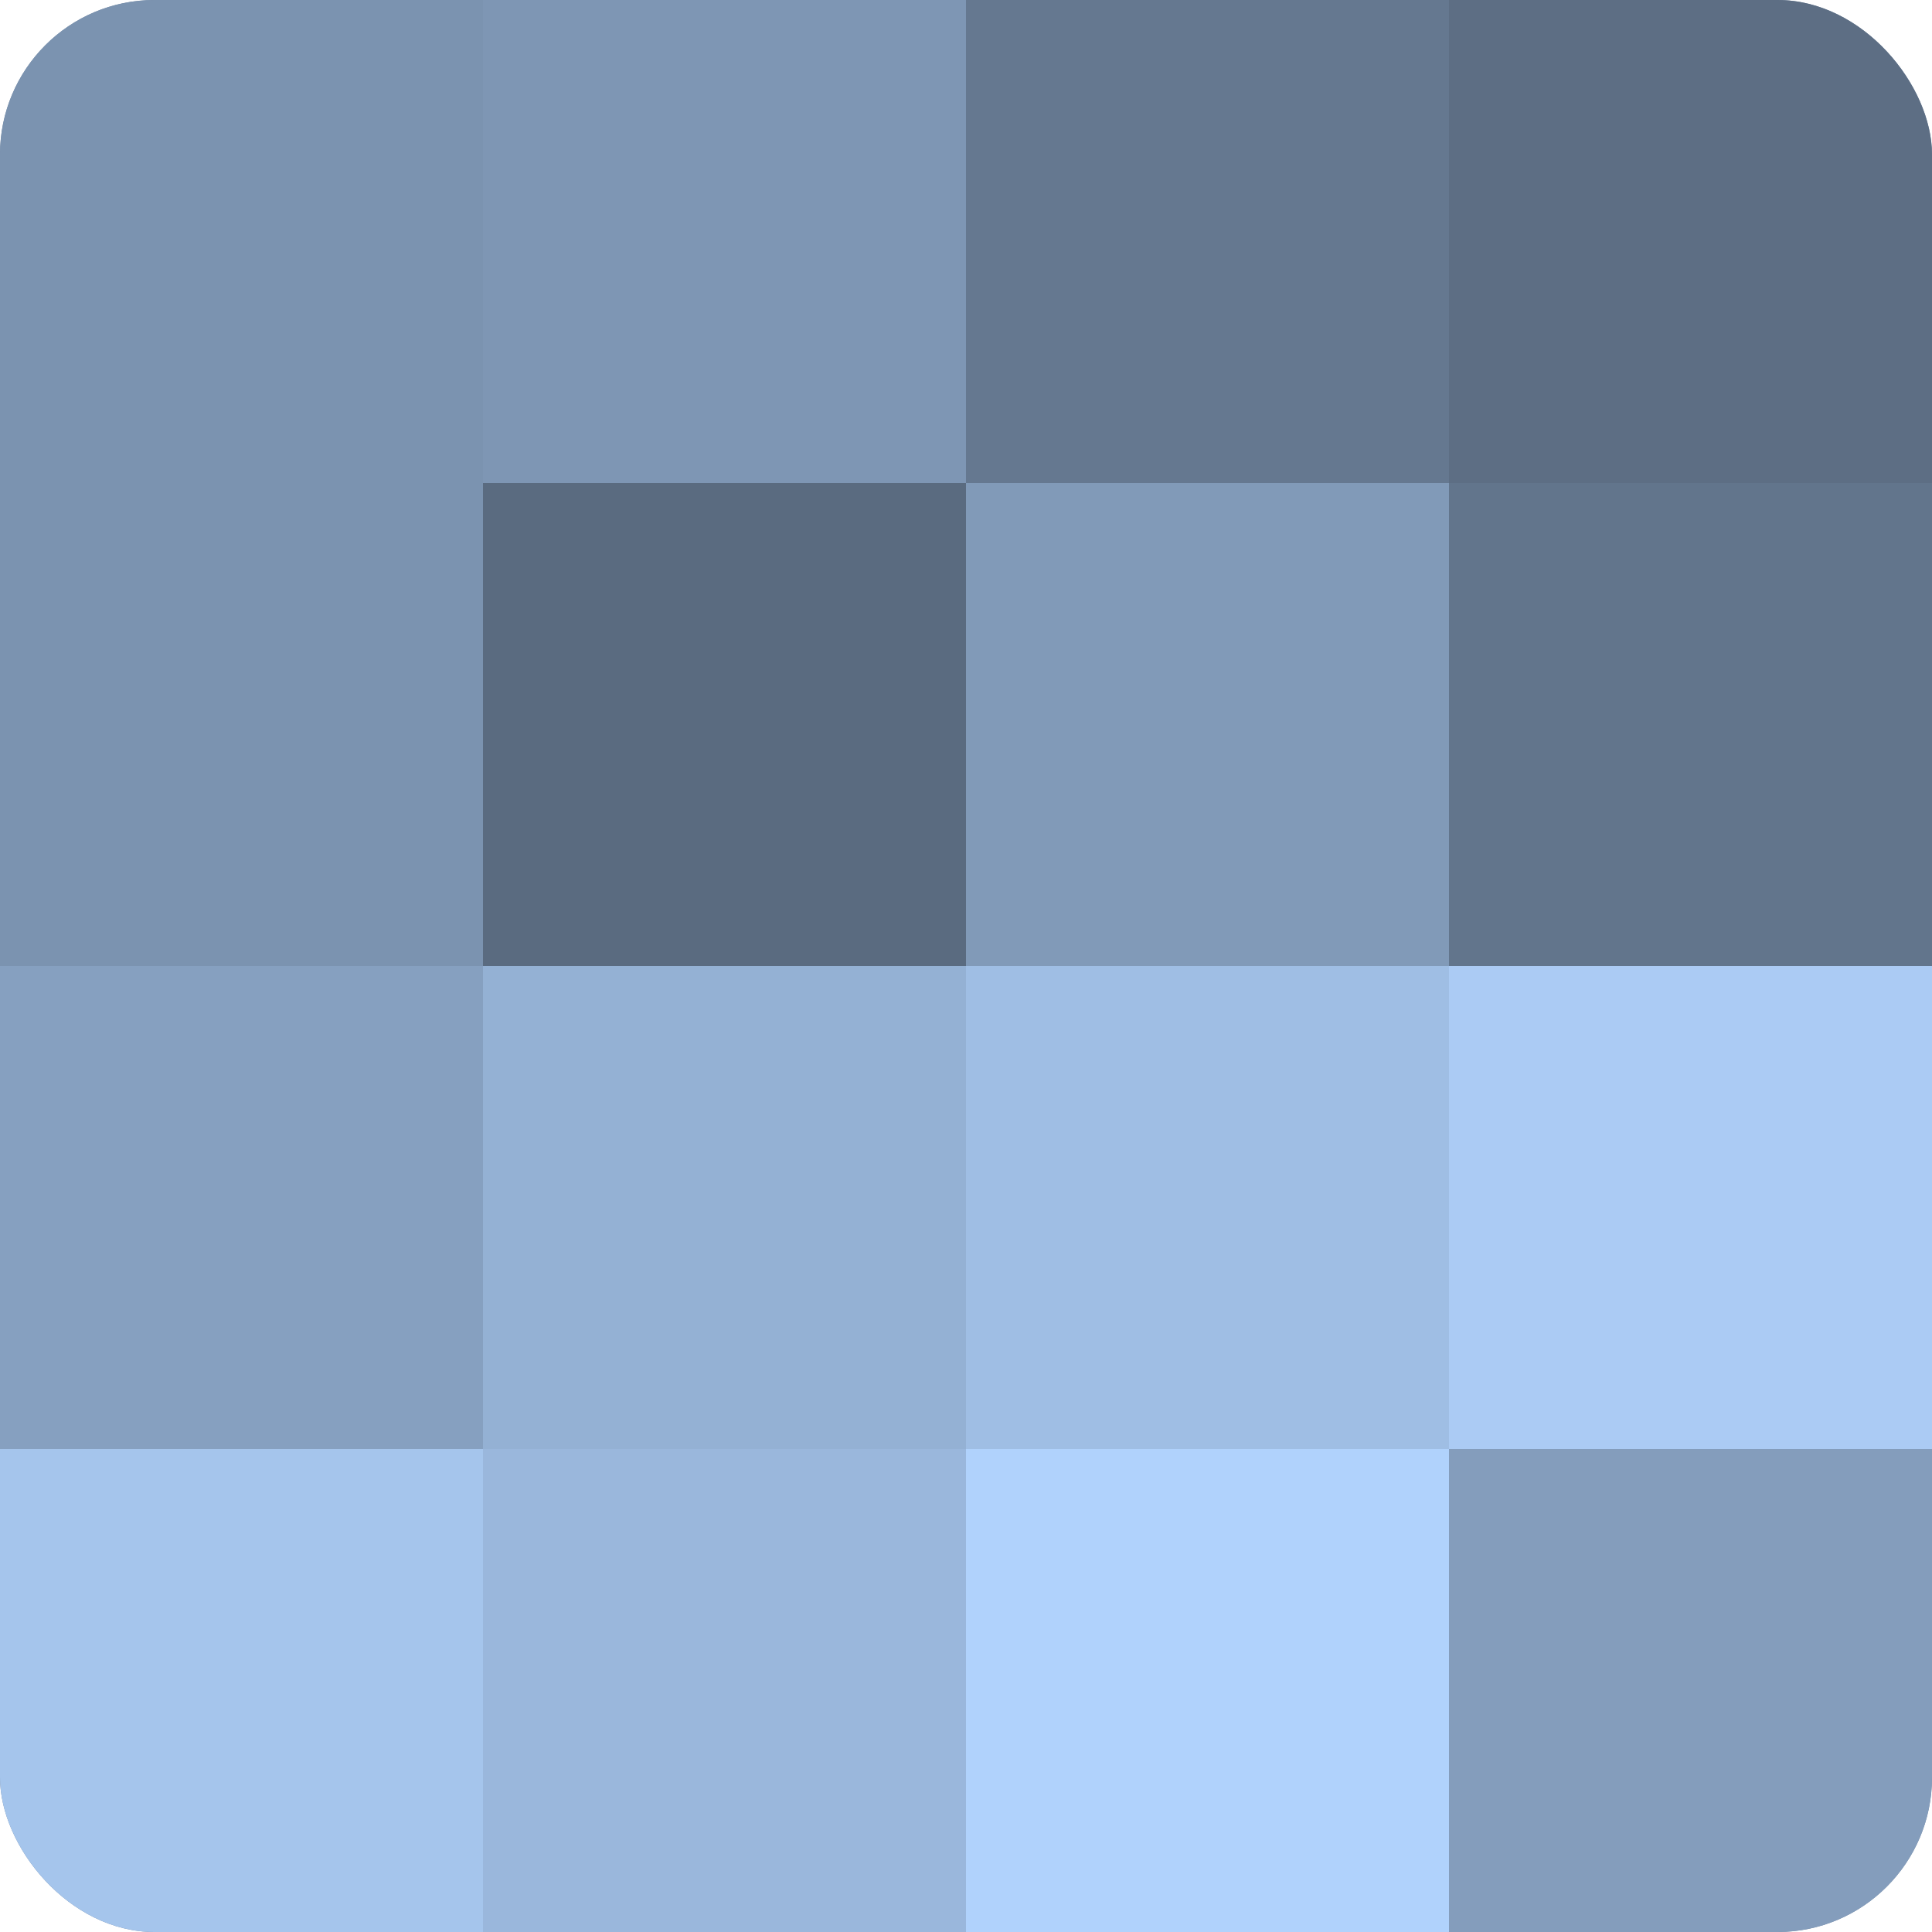 <?xml version="1.0" encoding="UTF-8"?>
<svg xmlns="http://www.w3.org/2000/svg" width="60" height="60" viewBox="0 0 100 100" preserveAspectRatio="xMidYMid meet"><defs><clipPath id="c" width="100" height="100"><rect width="100" height="100" rx="8" ry="8"/></clipPath></defs><g clip-path="url(#c)"><rect width="100" height="100" fill="#7086a0"/><rect width="25" height="25" fill="#7b93b0"/><rect y="25" width="25" height="25" fill="#7b93b0"/><rect y="50" width="25" height="25" fill="#86a0c0"/><rect y="75" width="25" height="25" fill="#a5c5ec"/><rect x="25" width="25" height="25" fill="#7e96b4"/><rect x="25" y="25" width="25" height="25" fill="#5a6b80"/><rect x="25" y="50" width="25" height="25" fill="#94b1d4"/><rect x="25" y="75" width="25" height="25" fill="#9ab7dc"/><rect x="50" width="25" height="25" fill="#657890"/><rect x="50" y="25" width="25" height="25" fill="#819ab8"/><rect x="50" y="50" width="25" height="25" fill="#9fbee4"/><rect x="50" y="75" width="25" height="25" fill="#b0d2fc"/><rect x="75" width="25" height="25" fill="#5d6e84"/><rect x="75" y="25" width="25" height="25" fill="#62758c"/><rect x="75" y="50" width="25" height="25" fill="#abcbf4"/><rect x="75" y="75" width="25" height="25" fill="#849dbc"/></g></svg>
